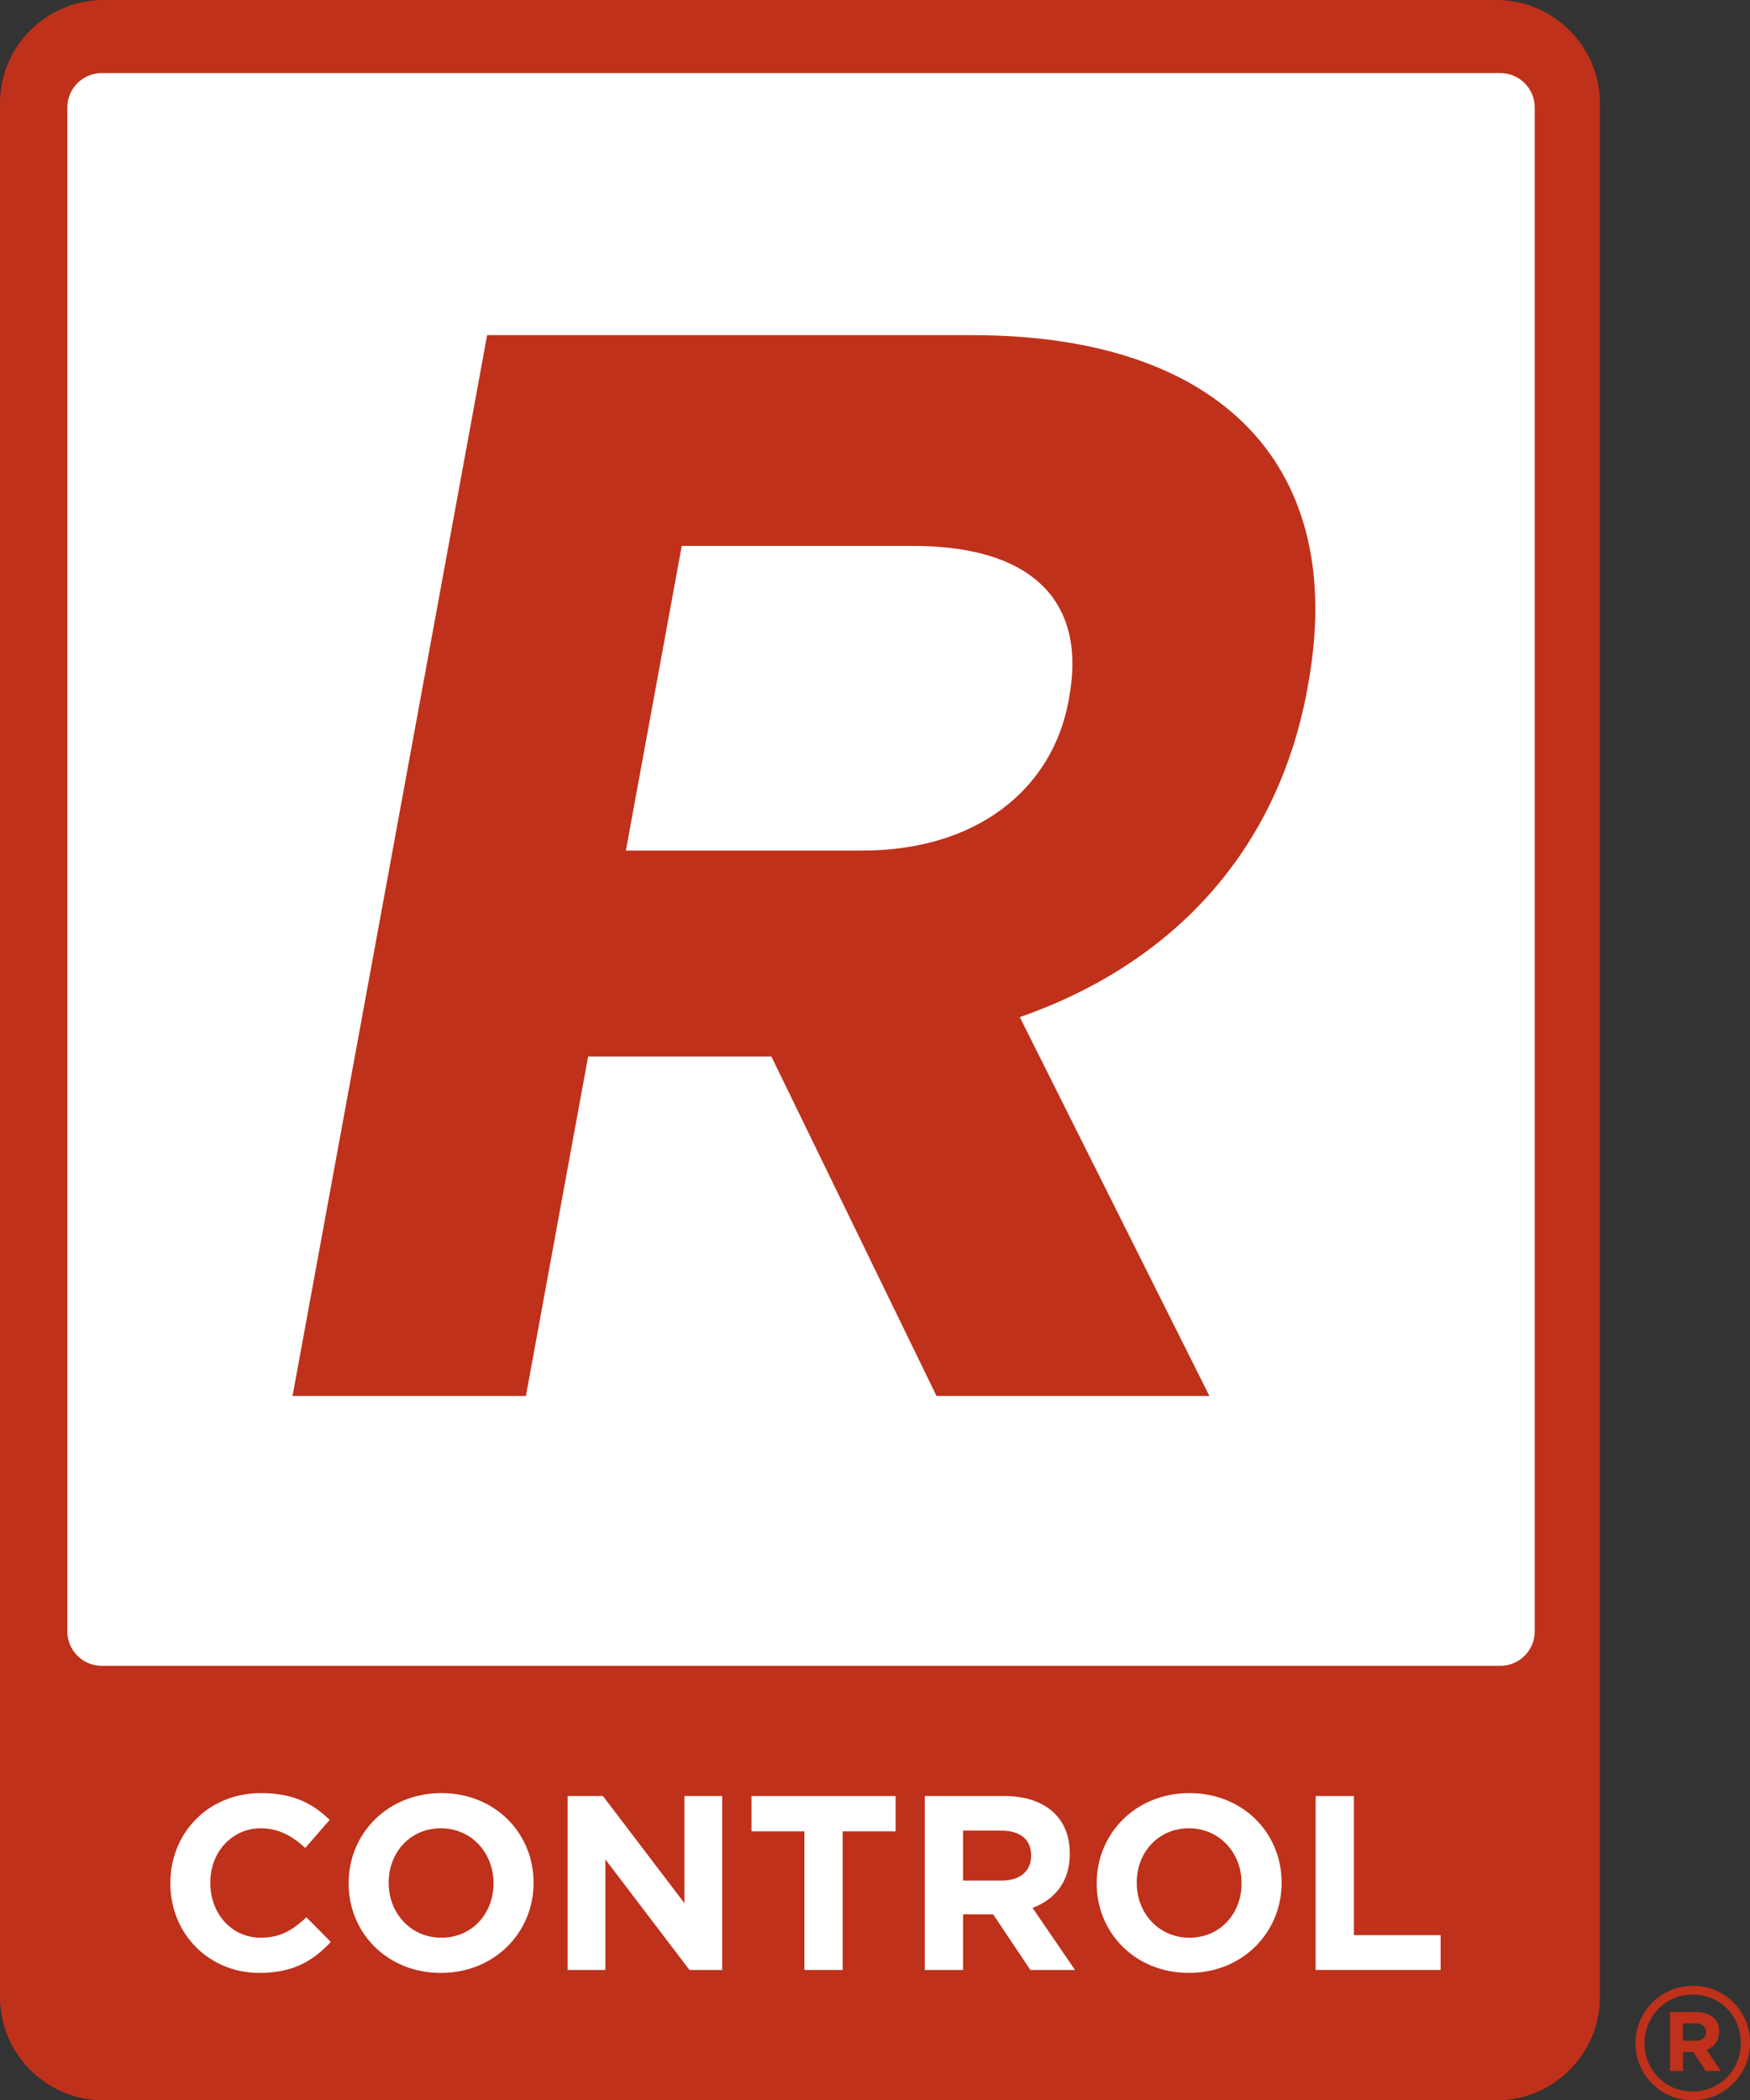 <?xml version="1.0" encoding="utf-8"?>
<!-- Generator: Adobe Illustrator 26.0.3, SVG Export Plug-In . SVG Version: 6.00 Build 0)  -->
<svg version="1.1" xmlns="http://www.w3.org/2000/svg" xmlns:xlink="http://www.w3.org/1999/xlink" x="0px" y="0px"
	 viewBox="0 0 137.23 164.7" style="enable-background:new 0 0 137.23 164.7;" xml:space="preserve">
<rect x="0" y="0" width="137.23" height="164.7" fill="#333333" stroke="none"/>
<style type="text/css">
	.st0{fill:#BF311A;}
	.st1{fill:#FFFFFF;}
	.st2{fill:none;}
</style>
<g id="Artwork">
	<g>
		<g>
			<g>
				<g>
					<path class="st0" d="M125.46,156.6c0,4.46-3.65,8.1-8.1,8.1H8.1c-4.46,0-8.1-3.64-8.1-8.1V8.1C0,3.64,3.64,0,8.1,0h109.26
						c4.45,0,8.1,3.64,8.1,8.1V156.6z"/>
				</g>
				<g>
					<path class="st1" d="M120.35,127.93c0,1.49-1.21,2.7-2.7,2.7H7.98c-1.49,0-2.7-1.21-2.7-2.7V8.43c0-1.49,1.21-2.7,2.7-2.7
						h109.67c1.49,0,2.7,1.21,2.7,2.7V127.93z"/>
				</g>
			</g>
			<g>
				<g>
					<path class="st1" d="M20.35,154.71c-4.01,0-6.99-3.1-6.99-7.01v-0.04c0-3.88,2.92-7.05,7.11-7.05c2.57,0,4.11,0.86,5.38,2.1
						l-1.91,2.2c-1.05-0.96-2.12-1.54-3.49-1.54c-2.3,0-3.96,1.91-3.96,4.25v0.04c0,2.34,1.62,4.29,3.96,4.29
						c1.56,0,2.51-0.62,3.58-1.6l1.91,1.93C24.54,153.78,22.98,154.71,20.35,154.71z"/>
					<path class="st1" d="M34.57,154.71c-4.21,0-7.23-3.14-7.23-7.01v-0.04c0-3.88,3.06-7.05,7.27-7.05s7.23,3.14,7.23,7.01v0.04
						C41.84,151.54,38.78,154.71,34.57,154.71z M38.7,147.66c0-2.34-1.71-4.29-4.13-4.29s-4.09,1.91-4.09,4.25v0.04
						c0,2.34,1.71,4.29,4.13,4.29c2.42,0,4.09-1.91,4.09-4.25V147.66z"/>
					<path class="st1" d="M54.07,154.48l-6.6-8.67v8.67h-2.96v-13.64h2.77l6.39,8.4v-8.4h2.96v13.64H54.07z"/>
					<path class="st1" d="M66.08,143.61v10.87h-3v-10.87h-4.15v-2.77h11.3v2.77H66.08z"/>
					<path class="st1" d="M80.8,154.48l-2.92-4.36h-2.36v4.36h-3v-13.64h6.23c3.21,0,5.14,1.7,5.14,4.5v0.04
						c0,2.2-1.19,3.58-2.92,4.23l3.33,4.87H80.8z M80.86,145.5c0-1.29-0.9-1.95-2.36-1.95h-2.98v3.92h3.04c1.46,0,2.3-0.78,2.3-1.93
						V145.5z"/>
					<path class="st1" d="M93.23,154.71c-4.21,0-7.23-3.14-7.23-7.01v-0.04c0-3.88,3.06-7.05,7.27-7.05c4.21,0,7.23,3.14,7.23,7.01
						v0.04C100.5,151.54,97.44,154.71,93.23,154.71z M97.36,147.66c0-2.34-1.71-4.29-4.13-4.29c-2.42,0-4.09,1.91-4.09,4.25v0.04
						c0,2.34,1.71,4.29,4.13,4.29c2.42,0,4.09-1.91,4.09-4.25V147.66z"/>
					<path class="st1" d="M103.17,154.48v-13.64h3v10.91h6.8v2.73H103.17z"/>
				</g>
				<path class="st0" d="M73.44,109.47L60.49,82.85H46.12l-4.88,26.62h-18.3l15.26-83.19h38.03c19.61,0,29.48,10.34,26.34,27.45
					l-0.04,0.24c-2.46,13.43-11.26,21.86-22.56,25.79l14.87,29.71H73.44z M83.84,54.69c1.44-7.84-3.28-11.88-12.2-11.88H53.46
					l-4.38,23.89h18.54c8.91,0,14.9-4.75,16.18-11.77L83.84,54.69z"/>
			</g>
		</g>
		<path class="st0" d="M132.73,164.7c-2.52,0-4.48-2.02-4.48-4.48c0-2.46,1.99-4.5,4.51-4.5c2.52,0,4.48,2.02,4.48,4.48
			C137.23,162.65,135.25,164.7,132.73,164.7z M132.75,156.41c-2.16,0-3.79,1.71-3.79,3.81c0,2.1,1.62,3.79,3.76,3.79
			c2.16,0,3.79-1.71,3.79-3.81C136.51,158.1,134.9,156.41,132.75,156.41z M133.82,160.74l1.13,1.66h-1.19l-0.98-1.49h-0.8v1.49
			h-1.02v-4.62H133c1.1,0,1.81,0.56,1.81,1.52C134.81,160.05,134.41,160.52,133.82,160.74z M132.97,158.67h-1v1.36h1.02
			c0.52,0,0.79-0.28,0.79-0.67C133.78,158.9,133.47,158.67,132.97,158.67z"/>
	</g>
</g>
<g id="Holding_Box">
	<rect x="-17.04" y="-17.04" class="st2" width="159.53" height="198.77"/>
</g>
</svg>
